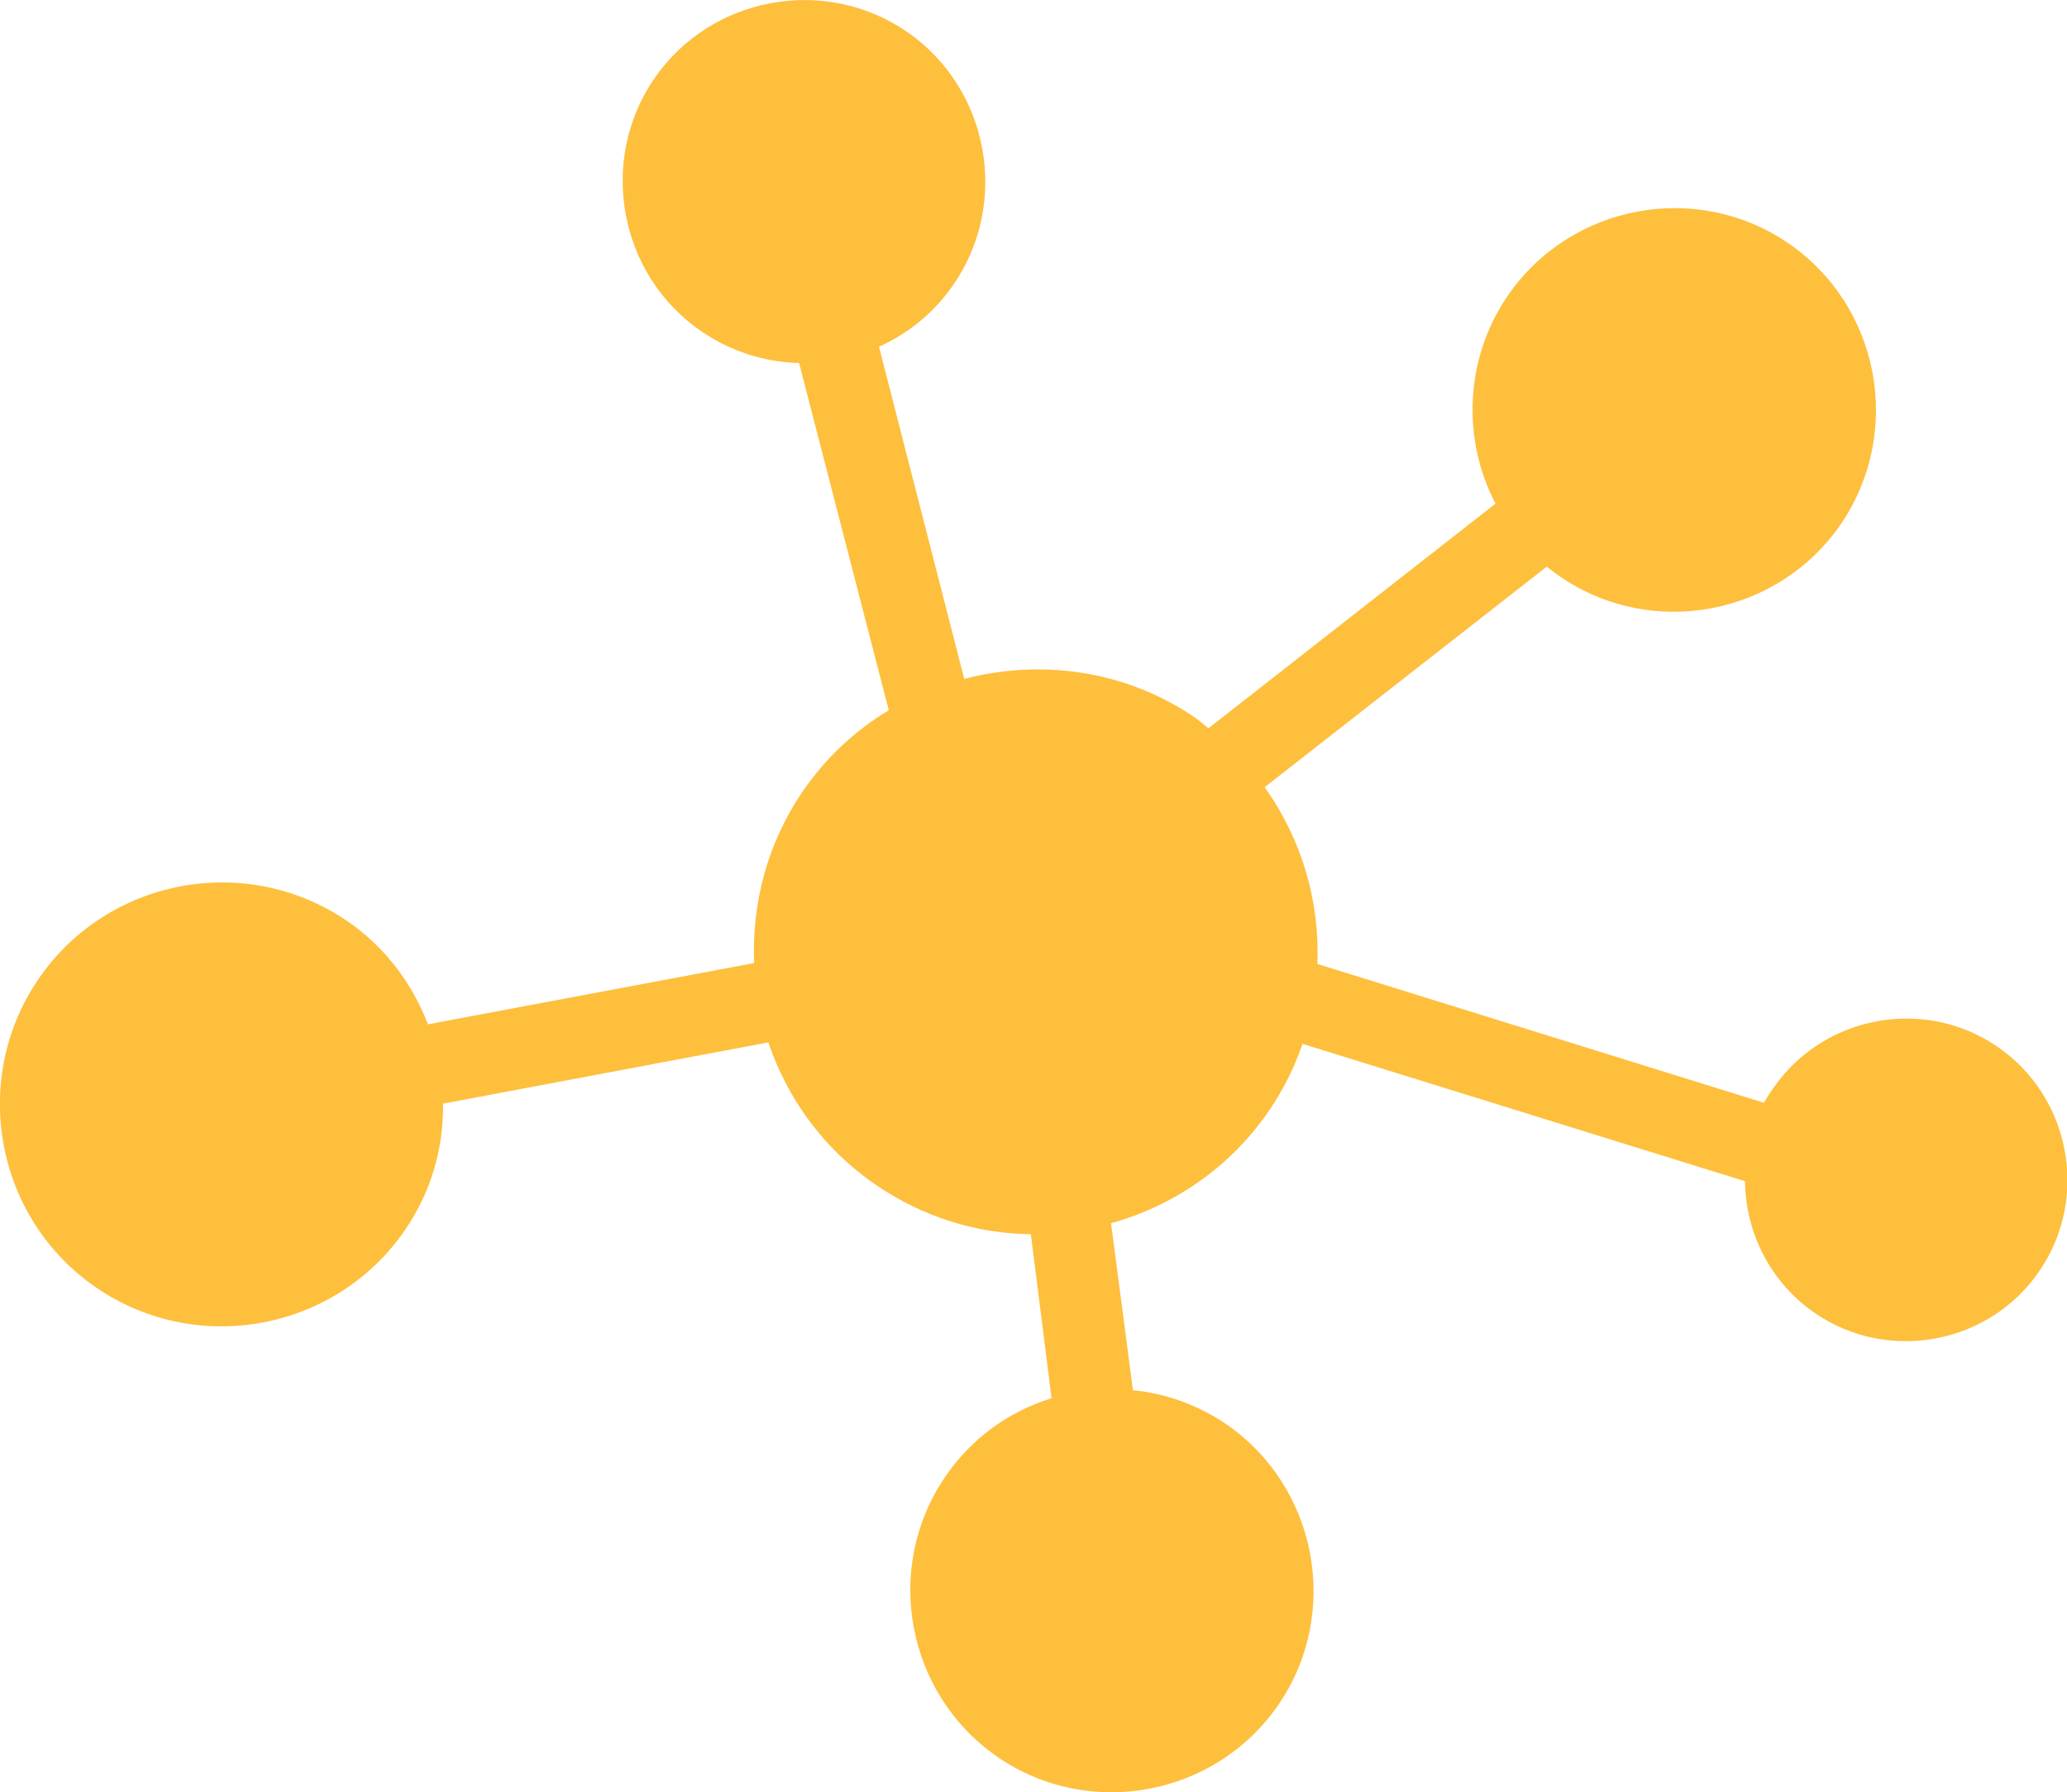 <?xml version="1.0" encoding="utf-8"?>
<!-- Generator: Adobe Illustrator 22.0.1, SVG Export Plug-In . SVG Version: 6.00 Build 0)  -->
<svg version="1.1" id="Layer_1" xmlns="http://www.w3.org/2000/svg" xmlns:xlink="http://www.w3.org/1999/xlink" x="0px" y="0px"
	 viewBox="0 0 698.4 605.4" style="enable-background:new 0 0 698.4 605.4;" xml:space="preserve">
<style type="text/css">
	.st0{fill:#FEBF3D;}
</style>
<g transform="translate(0,-952.362)">
	<path class="st0" d="M604.2,1034.5c-31-21.2-73.6-13.1-94.8,17.8c-14.6,21.4-15.4,48.6-4.1,70.2l-97,75.9c-1.5-1.2-2.9-2.5-4.5-3.6
		c-23.7-16.2-52.2-19.8-78-13.1L297,1069.5c9.9-4.5,18.8-11.6,25.3-21.2c19-27.8,11.8-66.3-16-85.3c-27.8-19-66.3-11.8-85.3,16
		s-11.8,66.3,16,85.3c10.1,6.9,21.5,10.4,33,10.7l30.3,117.3c-11.3,6.8-21.3,16-29.2,27.6c-12,17.6-17.1,38-16.3,57.8l-110.2,20.7
		c-5.3-13.7-14.3-26-27.3-34.9c-34.1-23.3-81-14.5-104.3,19.6c-23.3,34.1-14.5,81,19.6,104.3s81,14.5,104.3-19.6
		c8.9-13,13-27.8,12.8-42.6l109.9-20.7c6.4,18.9,18.6,36,36.3,48.1c16,11,34.2,16.5,52.4,16.7l7,55.4c-14.2,4.4-27,13.4-35.9,26.5
		c-21.2,31-13.1,73.6,17.8,94.8c31,21.2,73.6,13.1,94.8-17.8c21.2-31,13.1-73.6-17.8-94.8c-9.7-6.6-20.5-10.3-31.4-11.4l-7.4-56.4
		c20.9-5.8,40.1-18.7,53.3-37.9c4.9-7.2,8.7-14.8,11.4-22.7l149.5,46.4c0.2,17.3,8.5,34.2,23.7,44.6c24.7,16.9,58.9,10.5,75.8-14.3
		c16.9-24.7,10.5-58.9-14.3-75.8c-24.7-16.9-58.9-10.5-75.8,14.3c-1.1,1.5-2.1,3.1-3,4.7l-150.9-46.9c0.9-21.2-5.3-42.2-17.8-59.7
		l95.3-74.5c1.5,1.2,3,2.3,4.6,3.4c31,21.2,73.6,13.1,94.8-17.8C643.2,1098.3,635.2,1055.7,604.2,1034.5L604.2,1034.5z"/>
</g>
</svg>

